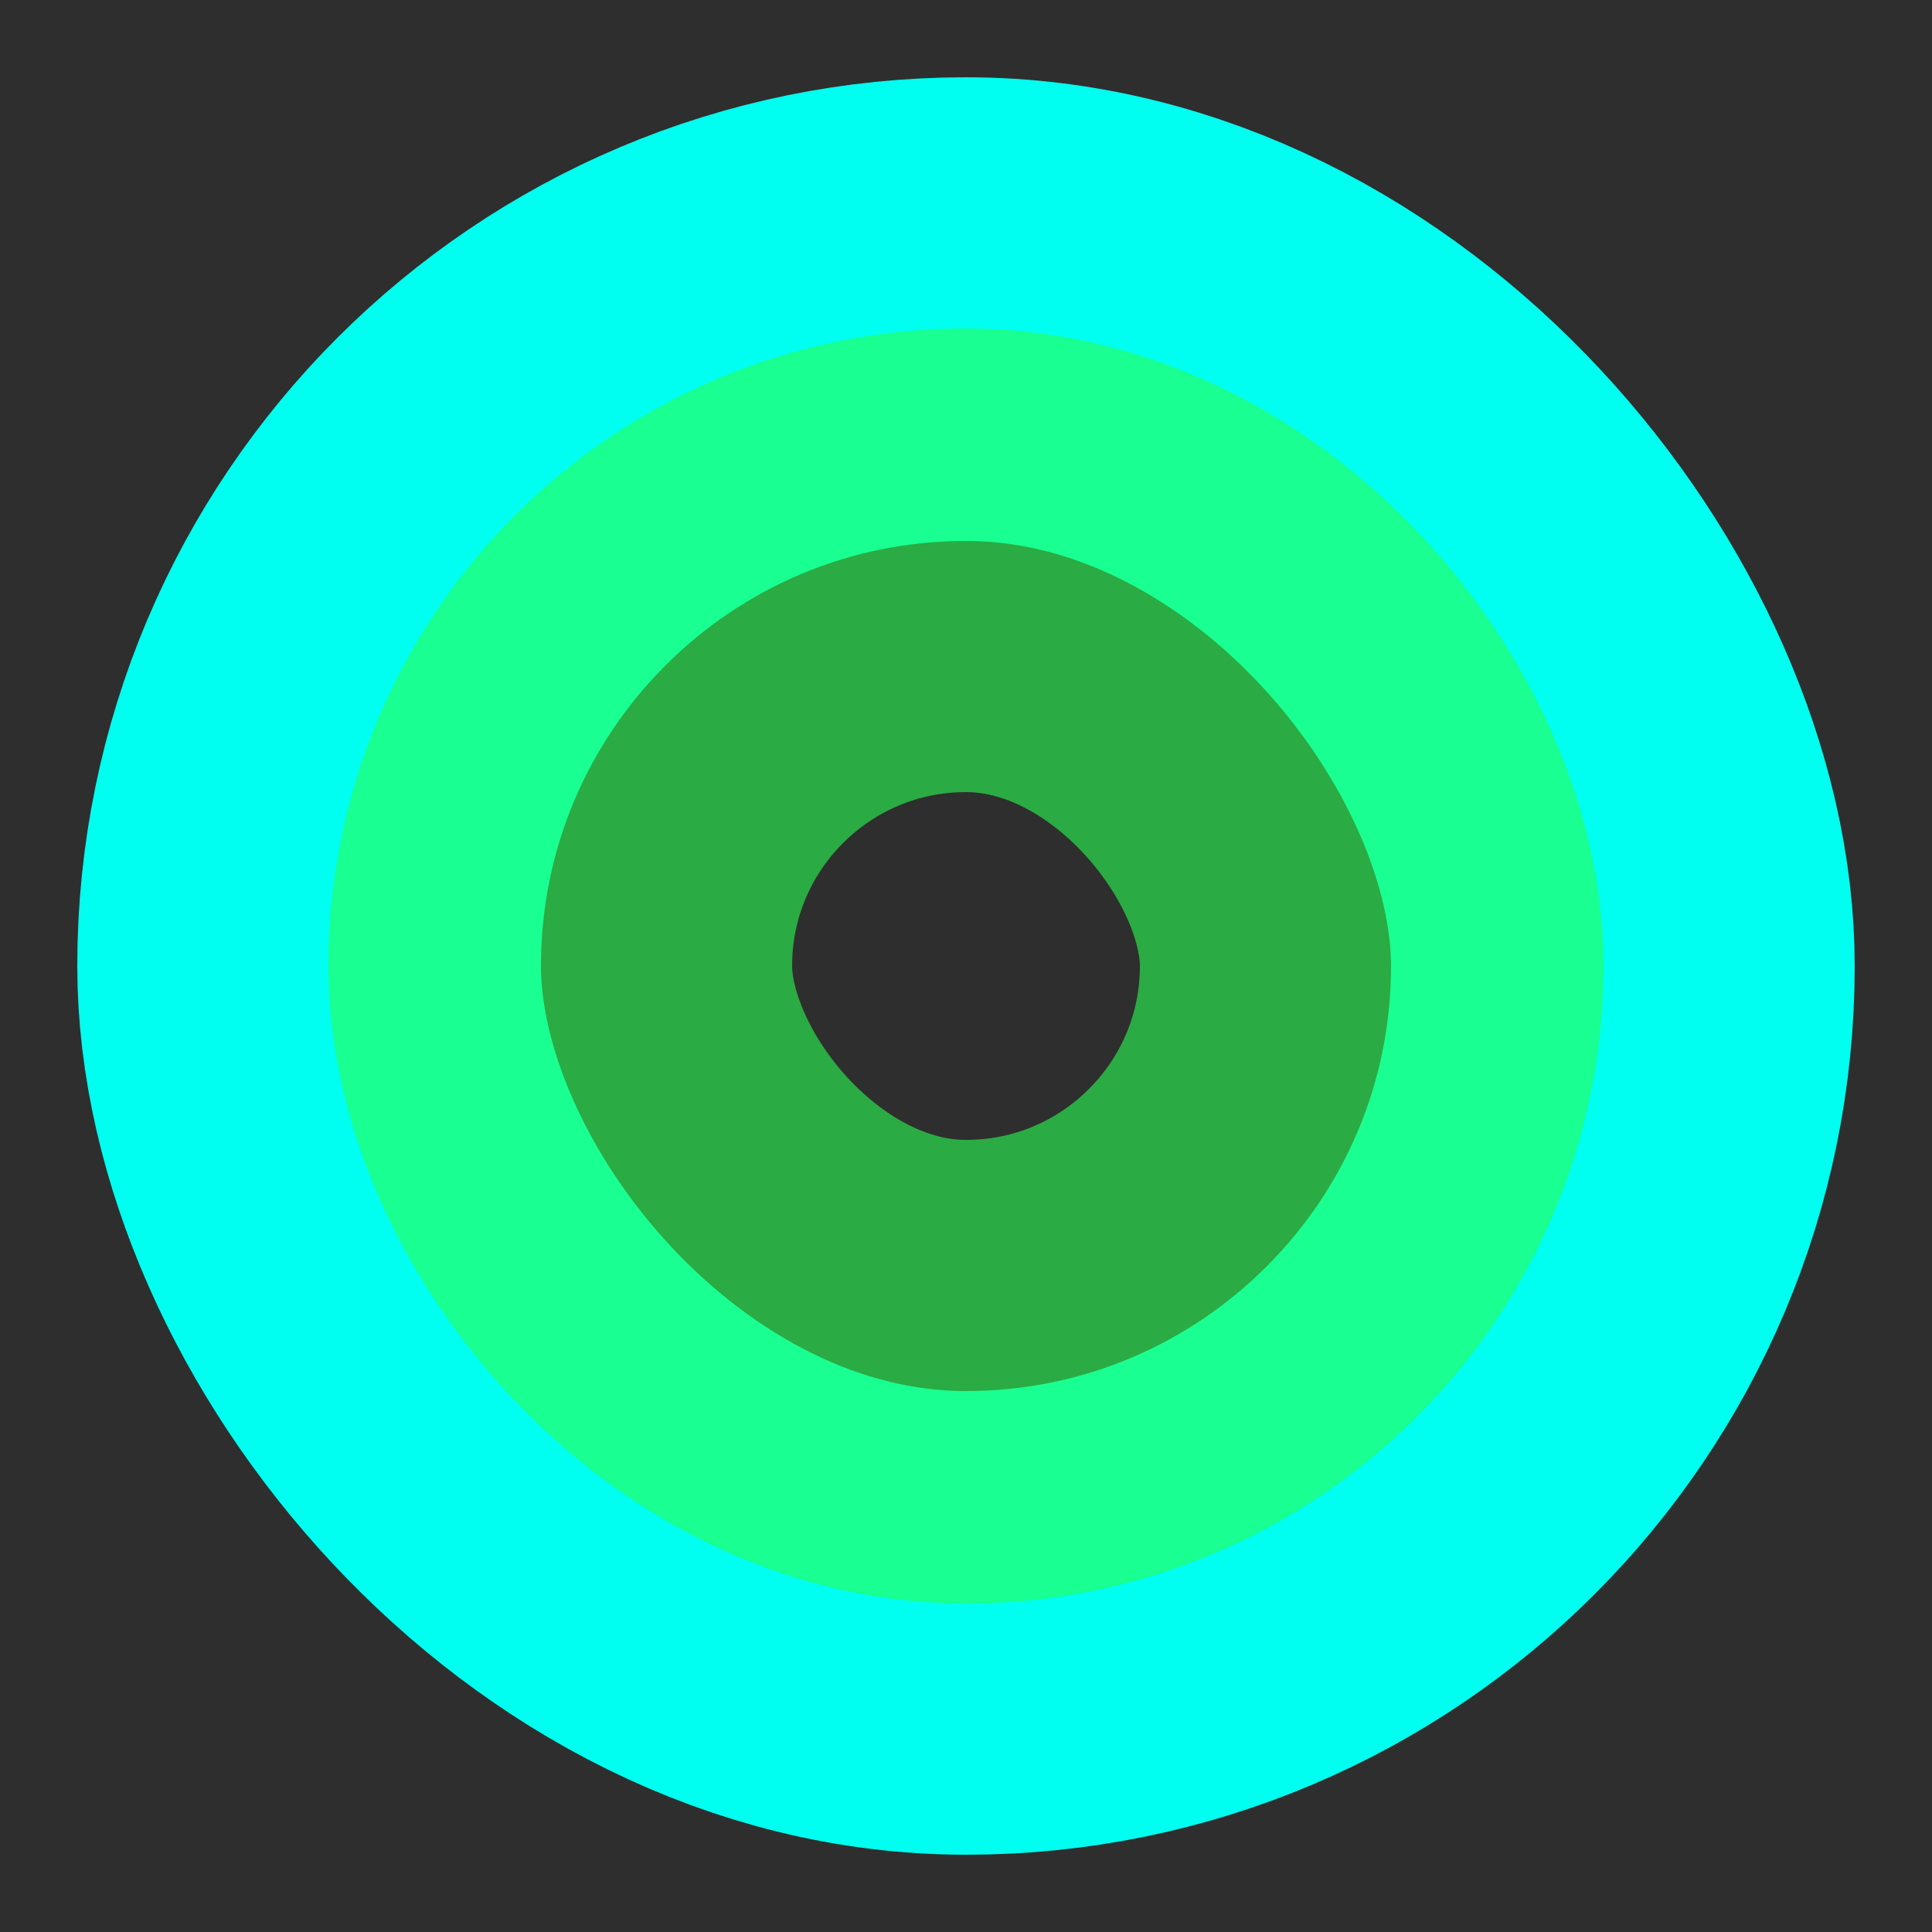 <svg width="200" height="200" viewBox="0 0 200 200" fill="none" xmlns="http://www.w3.org/2000/svg">
<rect width="200" height="200" fill="#2E2E2E"/>
<g filter="url(#filter0_b_697_1957)">
<rect x="32" y="32" width="136" height="136" rx="68" stroke="#00FFF0" stroke-width="48"/>
</g>
<g opacity="0.6" filter="url(#filter1_b_697_1957)">
<rect x="58" y="58" width="84" height="84" rx="42" stroke="#29FF51" stroke-width="48"/>
</g>
<defs>
<filter id="filter0_b_697_1957" x="4" y="4" width="192" height="192" filterUnits="userSpaceOnUse" color-interpolation-filters="sRGB">
<feFlood flood-opacity="0" result="BackgroundImageFix"/>
<feGaussianBlur in="BackgroundImageFix" stdDeviation="2"/>
<feComposite in2="SourceAlpha" operator="in" result="effect1_backgroundBlur_697_1957"/>
<feBlend mode="normal" in="SourceGraphic" in2="effect1_backgroundBlur_697_1957" result="shape"/>
</filter>
<filter id="filter1_b_697_1957" x="30" y="30" width="140" height="140" filterUnits="userSpaceOnUse" color-interpolation-filters="sRGB">
<feFlood flood-opacity="0" result="BackgroundImageFix"/>
<feGaussianBlur in="BackgroundImageFix" stdDeviation="2"/>
<feComposite in2="SourceAlpha" operator="in" result="effect1_backgroundBlur_697_1957"/>
<feBlend mode="normal" in="SourceGraphic" in2="effect1_backgroundBlur_697_1957" result="shape"/>
</filter>
</defs>
</svg>
